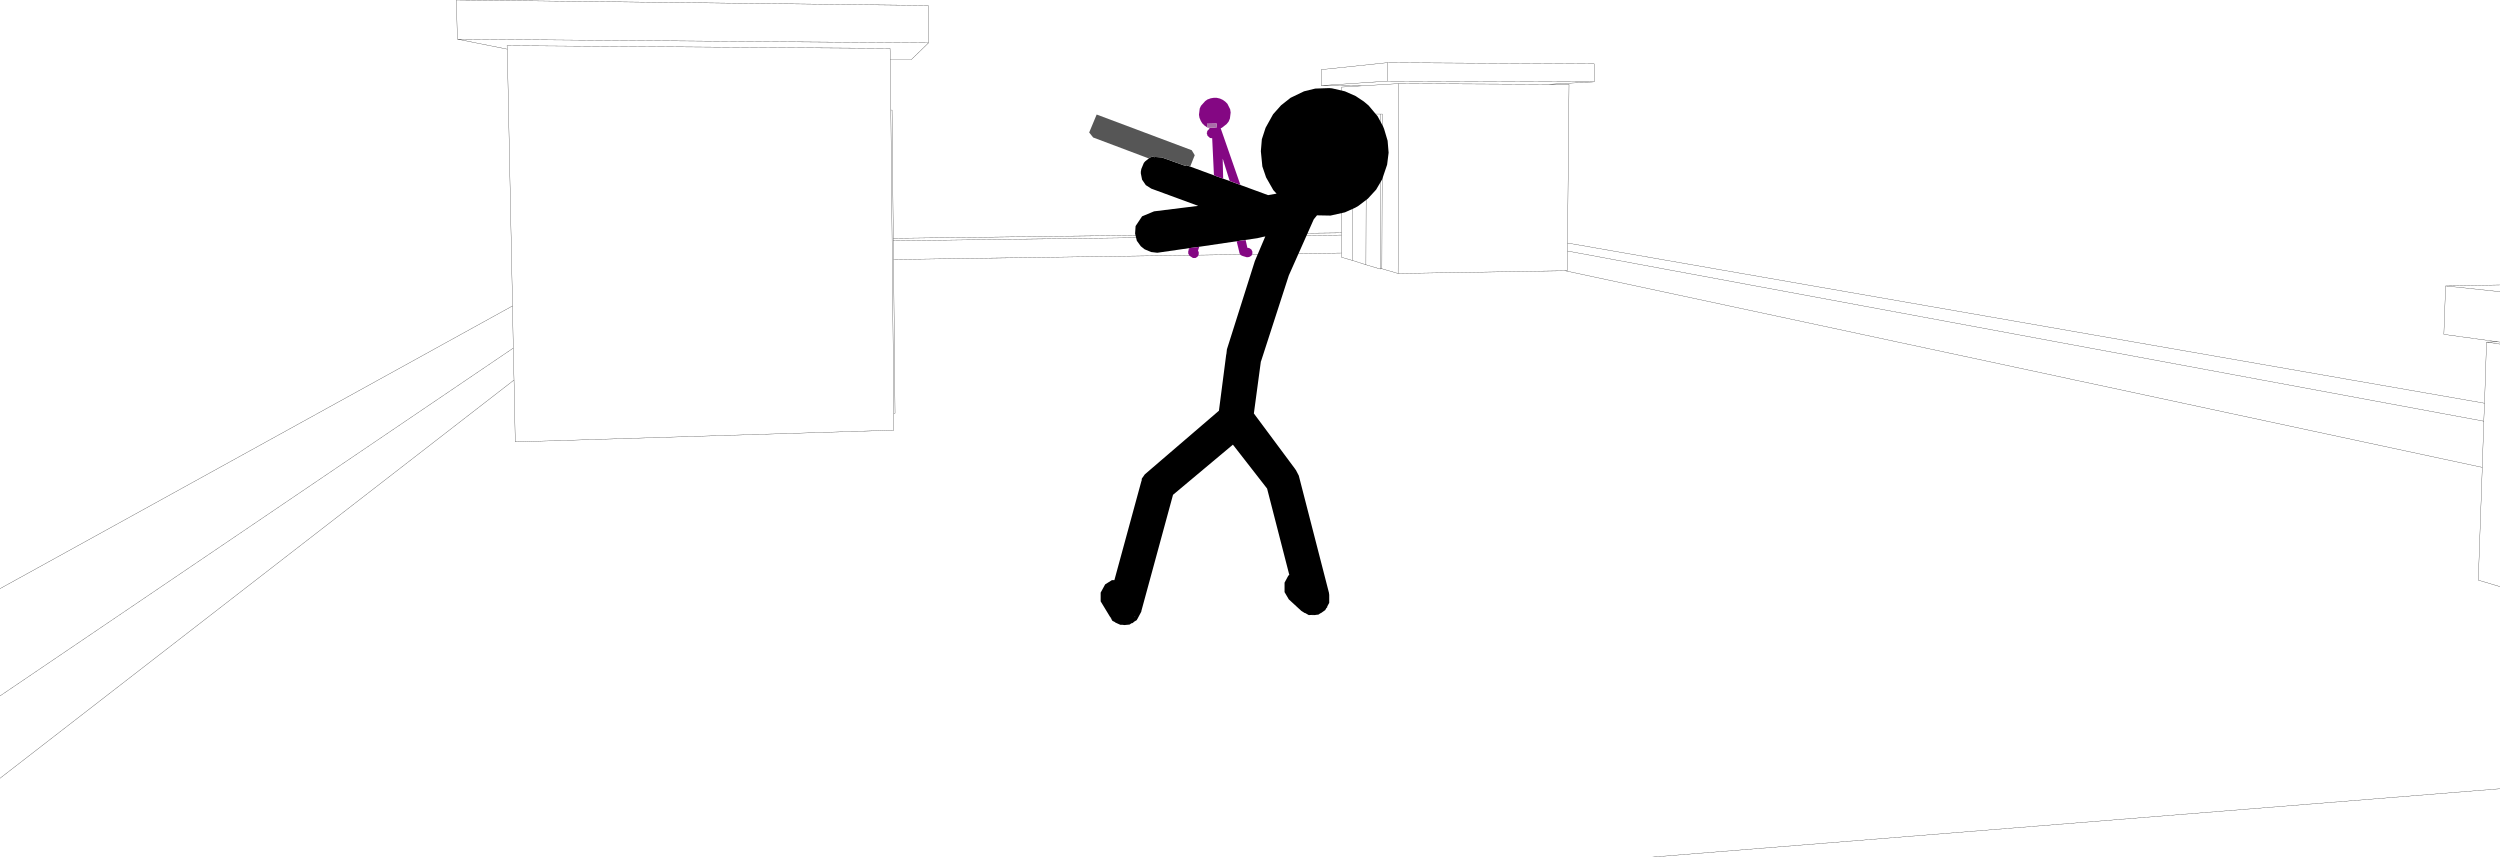 <?xml version="1.0" encoding="UTF-8" standalone="no"?>
<svg xmlns:xlink="http://www.w3.org/1999/xlink" height="171.8px" width="500.95px" xmlns="http://www.w3.org/2000/svg">
  <g transform="matrix(1.0, 0.0, 0.0, 1.0, -1.2, -89.9)">
    <path d="M502.15 147.0 L491.25 147.2 502.15 148.35 M1.2 207.85 L103.9 151.2 102.85 99.75 92.85 97.75 92.65 89.9 187.2 91.0 187.25 98.5 183.8 101.85 179.6 101.85 179.7 111.95 179.95 111.95 180.2 137.65 270.0 136.55 270.05 107.35 274.2 107.1 265.95 107.05 265.95 103.85 279.25 102.45 320.65 102.7 320.65 106.3 311.4 106.8 315.6 106.8 315.3 138.6 499.05 170.7 499.45 158.45 501.75 158.4 490.9 156.9 491.25 147.2 M499.45 158.45 L502.15 158.85 M502.15 158.45 L501.75 158.4 M498.9 174.3 L315.3 140.2 315.25 144.15 314.8 144.15 498.6 183.55 498.9 174.3 499.05 170.7 M498.6 183.55 L497.8 206.15 502.15 207.45 M331.5 261.7 L502.15 247.95 M180.25 141.9 L270.0 140.6 270.0 137.0 180.2 138.15 180.25 141.9 180.55 172.7 180.3 172.7 180.3 176.1 104.45 178.45 104.2 166.05 1.2 245.85 M180.2 137.65 L180.2 138.15 M102.85 99.75 L102.8 99.05 179.55 99.6 179.6 101.85 M179.7 111.95 L180.3 172.7 M315.3 138.6 L315.3 140.2 M274.2 107.1 L281.5 106.65 311.4 106.8 M265.95 107.05 L279.25 106.15 279.25 102.45 M270.0 140.6 L270.0 141.45 272.25 142.1 272.3 112.8 275.0 112.75 277.85 112.75 278.2 112.75 278.1 143.75 281.35 144.7 281.5 106.65 M278.1 143.75 L277.75 143.8 274.9 142.95 272.25 142.1 M270.0 137.0 L270.0 136.55 M277.75 143.8 L277.85 112.75 M274.9 142.95 L275.0 112.75 M314.8 144.15 L281.35 144.7 M279.25 106.15 L320.65 106.3 M104.2 166.05 L104.05 159.65 1.2 229.35 M104.05 159.65 L103.9 151.2 M92.85 97.75 L187.25 98.5" fill="none" stroke="#000000" stroke-linecap="round" stroke-linejoin="round" stroke-width="0.05"/>
    <path d="M246.3 125.7 L255.3 129.0 257.0 128.7 256.35 128.0 254.9 125.45 254.15 123.25 253.85 120.2 254.05 117.8 254.8 115.5 256.3 112.8 257.9 111.0 259.8 109.5 262.5 108.2 264.75 107.65 267.55 107.55 268.1 107.6 270.7 108.2 272.85 109.15 274.5 110.25 275.45 111.05 277.25 113.2 278.35 115.25 278.55 115.75 279.25 118.1 279.45 120.5 279.15 122.9 278.15 125.85 276.95 127.9 275.3 129.7 273.4 131.15 272.8 131.5 270.7 132.45 267.8 133.1 265.1 133.05 264.45 133.85 259.45 145.1 253.9 162.25 253.85 162.35 252.45 172.75 260.7 183.85 260.75 183.95 260.85 184.05 261.45 185.2 267.5 208.7 267.5 208.75 267.55 209.1 267.55 210.7 266.75 212.15 265.9 212.75 265.75 212.8 265.4 213.05 264.95 213.1 264.65 213.15 263.95 213.15 264.6 213.1 263.45 213.15 262.75 212.75 262.55 212.7 262.5 212.65 261.95 212.3 259.45 210.0 258.6 208.55 258.6 206.65 259.35 205.25 259.55 205.1 255.1 187.8 248.25 179.0 236.25 189.05 229.9 212.35 229.9 212.45 229.1 213.95 229.05 214.0 229.0 214.15 228.5 214.45 228.15 214.75 227.9 214.8 227.55 215.05 226.5 215.15 226.15 215.1 226.4 215.1 225.7 215.1 224.7 214.65 224.6 214.55 224.1 214.3 223.7 213.6 224.2 214.15 223.6 213.45 221.75 210.4 221.75 208.65 222.65 207.0 224.0 206.15 224.5 206.15 229.9 186.35 229.95 186.25 230.0 185.8 230.6 184.95 245.45 172.2 246.9 161.0 246.95 160.8 247.05 159.9 252.65 142.2 254.75 137.25 253.05 137.65 253.0 137.65 241.5 139.35 241.0 139.45 240.95 139.45 239.65 139.6 233.1 140.55 231.85 140.4 230.55 139.85 229.8 139.25 229.0 138.15 228.65 136.7 228.75 135.2 230.05 133.25 232.45 132.25 241.3 131.15 231.9 127.7 230.8 127.0 230.05 125.9 229.8 124.65 229.8 124.3 229.9 123.75 230.4 122.55 230.65 122.25 231.4 121.65 231.65 121.45 232.1 121.3 232.6 121.4 232.65 121.35 234.0 121.45 238.75 123.15 238.85 123.0 239.2 123.1 244.9 125.2 246.3 125.7 M267.2 211.35 L267.1 211.7 267.0 211.75 267.2 211.35 M228.4 213.55 L228.8 213.35 228.45 213.55 228.4 213.55" fill="#000000" fill-rule="evenodd" stroke="none"/>
    <path d="M243.1 115.45 L243.05 115.4 242.55 115.05 242.1 114.6 241.8 114.1 241.55 113.5 241.45 112.9 241.6 111.65 241.85 111.1 242.7 110.15 243.2 109.8 243.25 109.8 243.8 109.6 244.4 109.5 245.0 109.5 245.65 109.65 246.2 109.9 246.7 110.25 247.15 110.7 247.7 111.8 247.8 112.45 247.65 113.65 247.4 114.25 247.0 114.75 246.05 115.5 245.8 115.6 249.75 126.95 247.6 126.15 246.35 122.15 246.35 122.1 246.2 121.7 246.3 125.7 244.9 125.2 244.45 125.0 244.1 117.65 244.1 117.6 243.65 117.55 243.4 117.3 243.25 117.2 243.25 117.15 243.15 117.1 243.1 116.85 243.05 116.75 243.05 116.7 243.0 116.65 243.05 116.35 243.05 116.7 243.1 116.25 243.1 116.15 243.35 115.9 243.35 115.85 243.4 115.85 243.6 115.65 243.25 115.5 244.25 115.5 245.05 115.4 245.0 114.65 243.05 114.7 243.1 115.45 M241.5 139.35 L241.25 140.15 241.4 140.4 241.4 140.9 241.15 141.35 240.75 141.6 240.25 141.6 239.55 141.15 239.45 140.95 239.4 140.9 239.3 140.7 239.3 140.25 239.65 139.6 239.3 140.2 239.45 139.65 239.65 139.6 240.95 139.45 241.0 139.45 241.5 139.35 M249.55 140.6 L249.55 140.5 249.0 138.25 250.8 138.0 251.15 139.55 251.5 139.6 251.9 139.85 251.95 139.9 252.15 140.3 252.15 140.75 251.95 141.15 251.5 141.4 251.05 141.45 250.2 141.2 250.0 141.1 249.95 141.1 249.9 141.05 249.8 141.0 249.75 140.9 249.7 140.85 249.55 140.6" fill="#840783" fill-rule="evenodd" stroke="none"/>
    <path d="M231.4 121.65 L220.25 117.45 219.45 116.45 220.95 112.85 240.0 120.0 240.6 121.0 239.7 123.25 239.2 123.1 238.85 123.0 238.75 123.15 234.0 121.45 232.65 121.35 232.6 121.4 232.1 121.3 231.65 121.45 231.4 121.65" fill="#565656" fill-rule="evenodd" stroke="none"/>
    <path d="M243.25 115.5 L243.1 115.5 243.1 115.45 243.05 114.7 245.0 114.65 245.05 115.4 244.25 115.5 243.25 115.5" fill="#a86fa7" fill-rule="evenodd" stroke="none"/>
  </g>
</svg>

